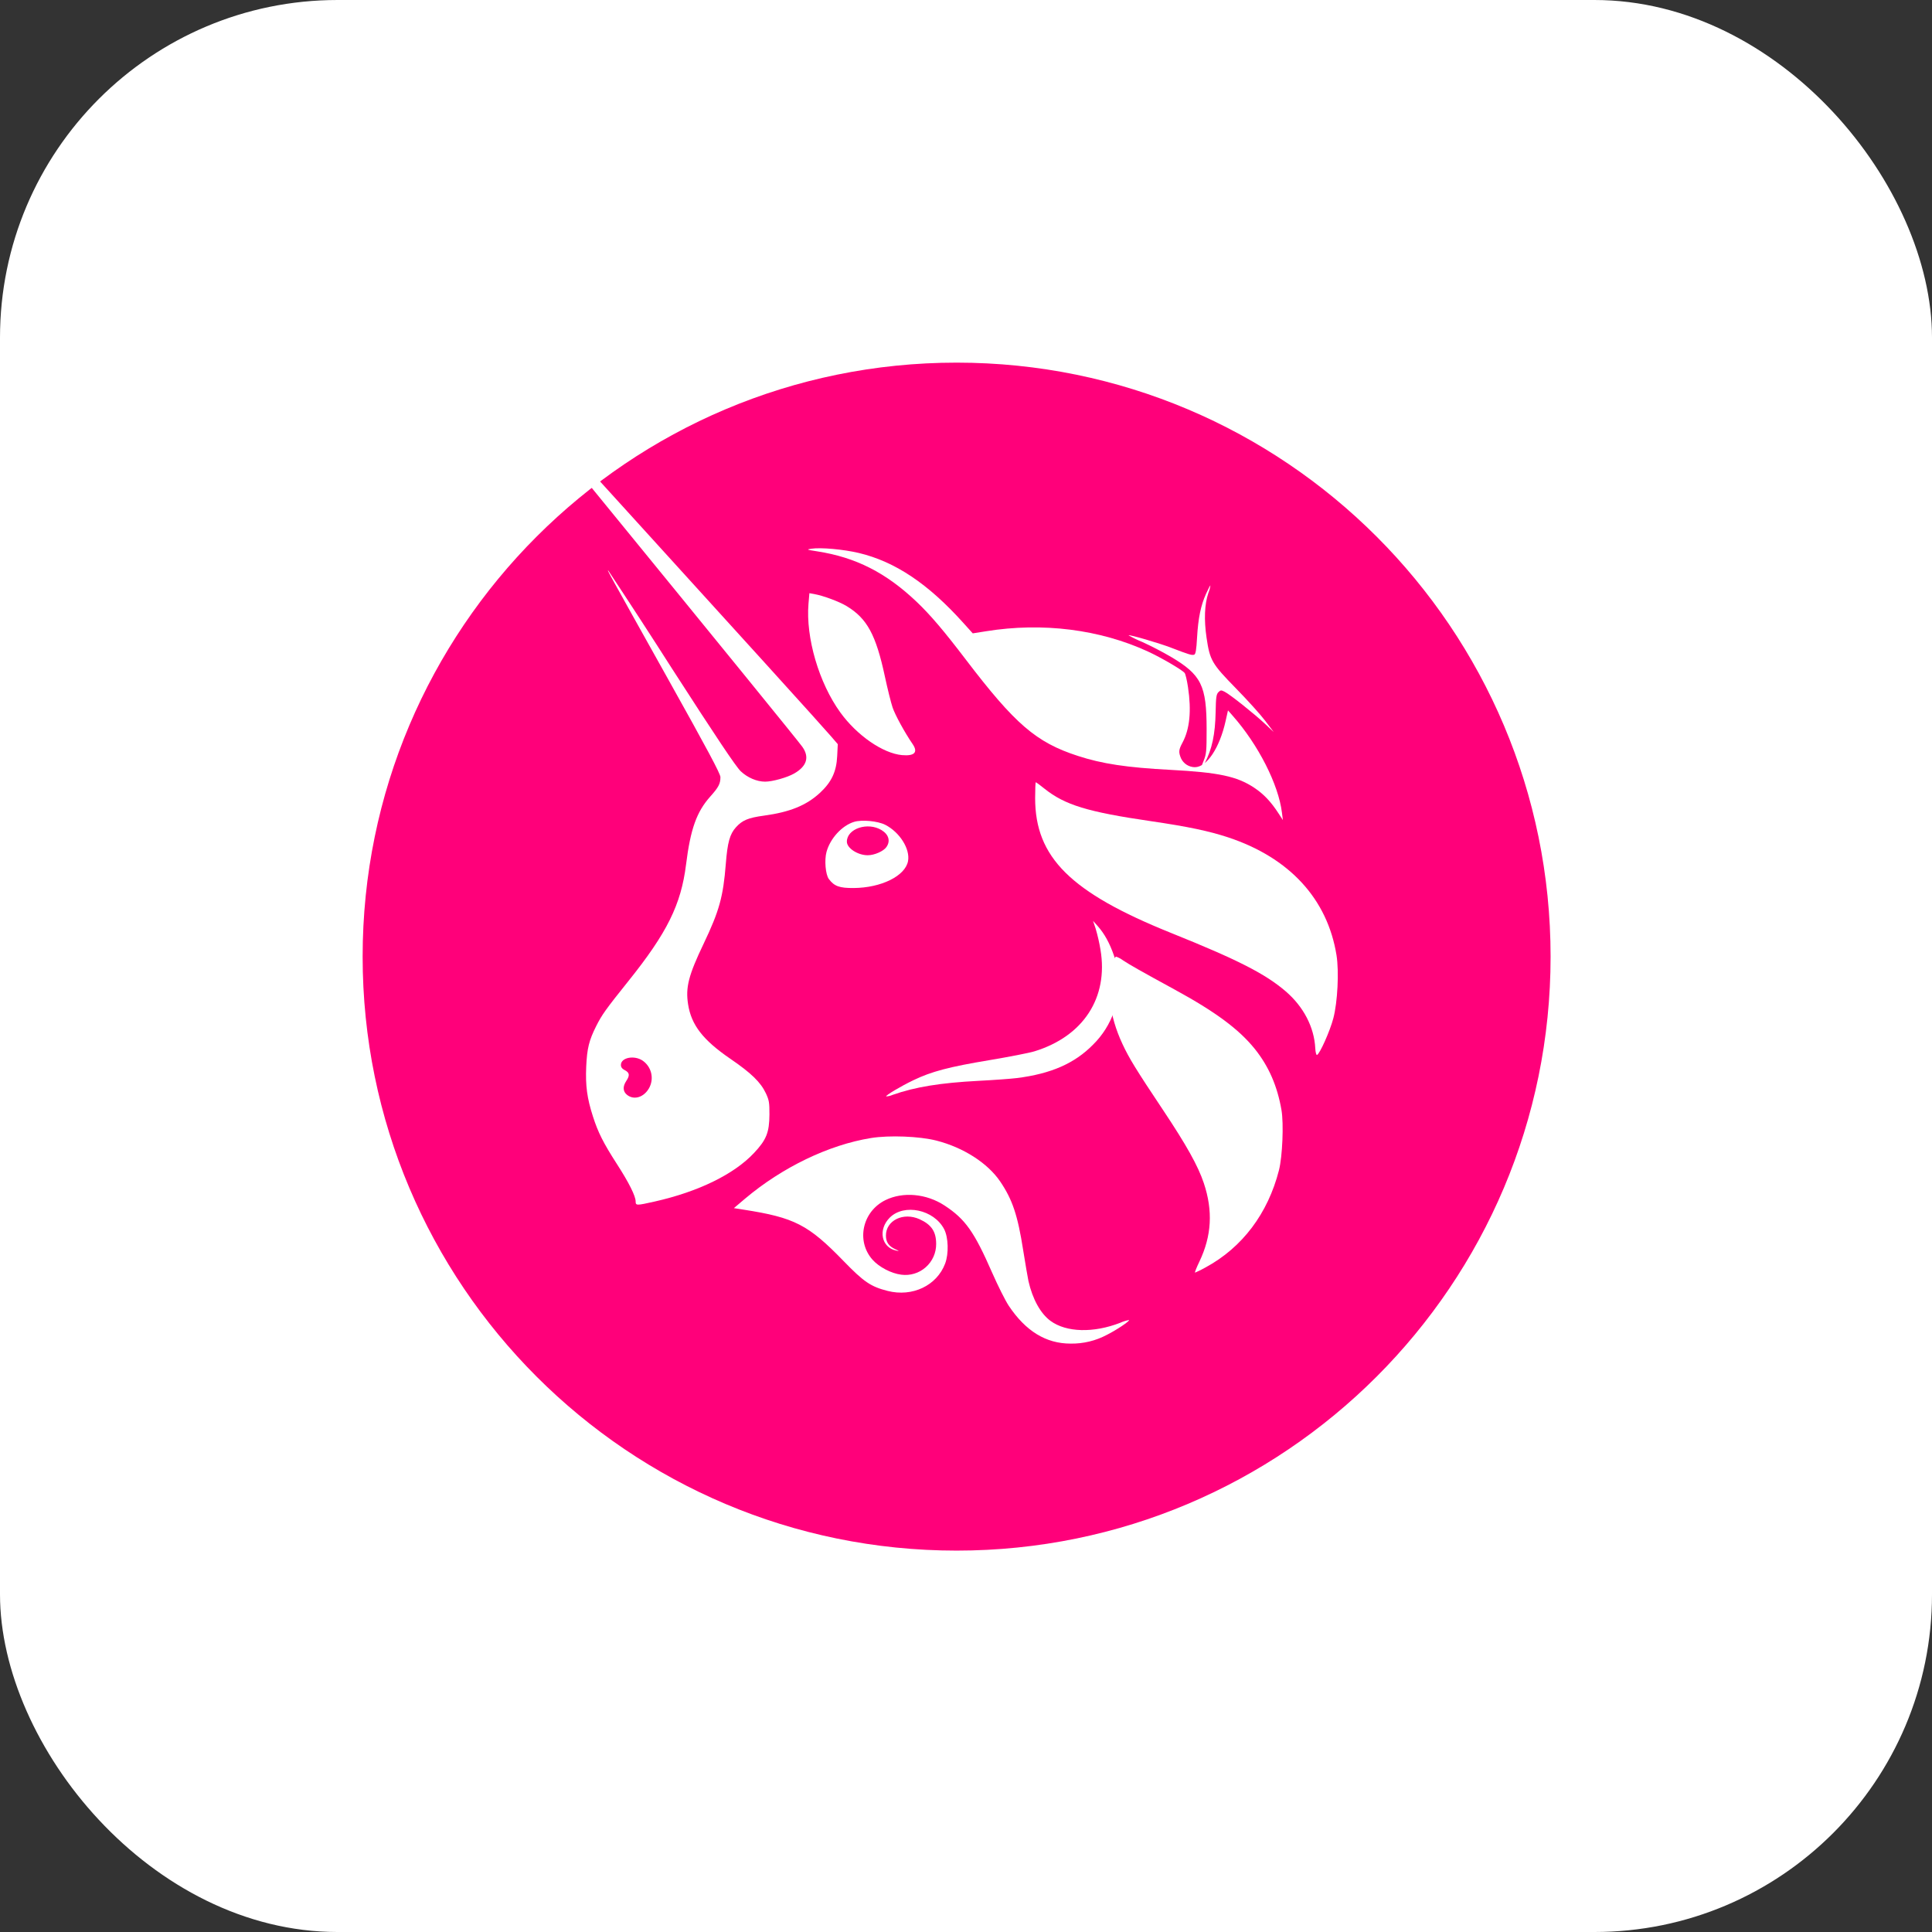<?xml version="1.0" encoding="UTF-8"?> <svg xmlns="http://www.w3.org/2000/svg" width="103" height="103" viewBox="0 0 103 103" fill="none"><rect x="0" y="0" width="103" height="103" fill="#333333" stroke="none"/> <rect width="103" height="103" rx="18" fill="white"></rect> <path d="M51 82.667C68.489 82.667 82.666 68.489 82.666 51C82.666 33.511 68.489 19.333 51 19.333C33.511 19.333 19.333 33.511 19.333 51C19.333 68.489 33.511 82.667 51 82.667Z" fill="#FF007A"></path> <path d="M43.569 29.394C43.005 29.307 42.981 29.295 43.246 29.255C43.755 29.176 44.959 29.285 45.788 29.481C47.721 29.942 49.481 31.12 51.361 33.212L51.86 33.766L52.572 33.653C55.581 33.168 58.642 33.554 61.202 34.736C61.906 35.06 63.016 35.707 63.155 35.876C63.2 35.927 63.282 36.269 63.335 36.633C63.525 37.894 63.43 38.86 63.046 39.583C62.836 39.974 62.825 40.097 62.965 40.434C63.032 40.572 63.136 40.69 63.266 40.773C63.396 40.855 63.547 40.9 63.701 40.901C64.338 40.901 65.023 39.871 65.34 38.441L65.467 37.873L65.716 38.156C67.086 39.707 68.16 41.823 68.344 43.327L68.394 43.721L68.162 43.365C67.766 42.751 67.371 42.331 66.86 41.993C65.942 41.386 64.97 41.18 62.397 41.043C60.073 40.92 58.757 40.722 57.455 40.297C55.236 39.575 54.118 38.611 51.482 35.153C50.312 33.617 49.588 32.768 48.869 32.085C47.233 30.53 45.626 29.714 43.569 29.394Z" fill="white"></path> <path d="M63.819 33.983C63.879 32.954 64.017 32.275 64.298 31.656C64.409 31.41 64.514 31.208 64.53 31.208C64.512 31.347 64.476 31.483 64.421 31.612C64.217 32.214 64.184 33.037 64.324 33.993C64.502 35.208 64.605 35.382 65.888 36.695C66.491 37.31 67.192 38.086 67.445 38.42L67.906 39.026L67.445 38.593C66.881 38.064 65.583 37.029 65.296 36.883C65.104 36.784 65.074 36.786 64.956 36.902C64.847 37.013 64.823 37.175 64.809 37.949C64.785 39.153 64.621 39.928 64.223 40.7C64.01 41.116 63.976 41.029 64.17 40.556C64.314 40.204 64.328 40.049 64.328 38.883C64.328 36.54 64.049 35.978 62.416 35.012C61.925 34.727 61.42 34.466 60.904 34.228C60.649 34.126 60.402 34.006 60.164 33.868C60.209 33.823 61.801 34.286 62.44 34.533C63.394 34.9 63.55 34.947 63.667 34.901C63.744 34.872 63.782 34.646 63.819 33.983ZM44.806 37.991C43.66 36.413 42.951 33.993 43.103 32.184L43.151 31.624L43.412 31.671C43.903 31.761 44.748 32.075 45.144 32.317C46.229 32.976 46.7 33.845 47.177 36.073C47.317 36.726 47.501 37.465 47.586 37.716C47.721 38.118 48.236 39.058 48.655 39.669C48.956 40.109 48.754 40.316 48.089 40.257C47.072 40.164 45.694 39.214 44.806 37.991ZM62.43 49.737C57.072 47.58 55.186 45.708 55.186 42.549C55.186 42.084 55.202 41.704 55.22 41.704C55.24 41.704 55.448 41.856 55.681 42.044C56.768 42.915 57.985 43.287 61.352 43.778C63.333 44.069 64.449 44.303 65.478 44.643C68.748 45.727 70.77 47.928 71.253 50.925C71.392 51.796 71.311 53.428 71.083 54.289C70.905 54.97 70.357 56.195 70.212 56.243C70.173 56.255 70.133 56.102 70.121 55.891C70.066 54.766 69.498 53.67 68.542 52.849C67.455 51.916 65.999 51.172 62.43 49.737ZM58.67 50.632C58.606 50.25 58.52 49.871 58.41 49.5L58.272 49.092L58.527 49.377C58.877 49.773 59.157 50.276 59.39 50.949C59.57 51.461 59.59 51.614 59.588 52.447C59.588 53.266 59.566 53.436 59.4 53.9C59.169 54.578 58.782 55.194 58.27 55.697C57.29 56.694 56.033 57.244 54.217 57.474C53.9 57.513 52.982 57.581 52.172 57.622C50.133 57.729 48.794 57.947 47.588 58.37C47.48 58.419 47.363 58.447 47.244 58.453C47.197 58.404 48.016 57.915 48.695 57.589C49.651 57.127 50.601 56.876 52.732 56.522C53.785 56.346 54.874 56.134 55.149 56.049C57.757 55.249 59.099 53.187 58.67 50.632Z" fill="white"></path> <path d="M59.839 55.653C59.126 54.123 58.964 52.645 59.354 51.267C59.395 51.121 59.463 51 59.502 51C59.636 51.048 59.762 51.117 59.876 51.202C60.205 51.423 60.862 51.796 62.613 52.75C64.8 53.943 66.047 54.867 66.896 55.92C67.638 56.844 68.098 57.897 68.319 59.18C68.444 59.906 68.371 61.654 68.185 62.386C67.597 64.694 66.229 66.507 64.282 67.564C64.098 67.67 63.908 67.764 63.712 67.847C63.684 67.847 63.787 67.583 63.943 67.259C64.597 65.889 64.674 64.555 64.177 63.071C63.874 62.163 63.255 61.052 62.006 59.18C60.553 57.003 60.197 56.421 59.839 55.653ZM39.716 63.908C41.706 62.23 44.178 61.038 46.432 60.672C47.401 60.514 49.02 60.577 49.919 60.807C51.36 61.175 52.65 62.002 53.321 62.986C53.974 63.948 54.257 64.787 54.548 66.651C54.667 67.388 54.792 68.126 54.829 68.294C55.047 69.26 55.477 70.034 56.007 70.421C56.848 71.037 58.299 71.075 59.724 70.52C59.873 70.452 60.03 70.403 60.191 70.374C60.242 70.425 59.526 70.906 59.019 71.16C58.421 71.48 57.752 71.642 57.074 71.631C55.767 71.631 54.683 70.968 53.778 69.612C53.6 69.345 53.2 68.547 52.888 67.837C51.934 65.66 51.463 64.995 50.355 64.268C49.387 63.635 48.142 63.522 47.206 63.981C45.975 64.585 45.632 66.158 46.513 67.154C46.863 67.55 47.516 67.892 48.051 67.957C48.284 67.988 48.521 67.969 48.746 67.9C48.971 67.832 49.178 67.716 49.354 67.56C49.531 67.404 49.671 67.212 49.767 66.998C49.863 66.783 49.911 66.55 49.909 66.315C49.909 65.658 49.656 65.286 49.023 64.999C48.158 64.609 47.227 65.064 47.231 65.877C47.233 66.224 47.384 66.441 47.732 66.6C47.956 66.699 47.96 66.709 47.778 66.671C46.984 66.505 46.798 65.549 47.437 64.913C48.203 64.15 49.788 64.486 50.333 65.527C50.562 65.965 50.588 66.837 50.388 67.364C49.943 68.541 48.641 69.159 47.32 68.822C46.422 68.593 46.056 68.345 44.973 67.229C43.091 65.29 42.361 64.913 39.645 64.49L39.125 64.409L39.716 63.908Z" fill="white"></path> <path fill-rule="evenodd" clip-rule="evenodd" d="M31.208 25.595L31.398 25.827C38.737 34.812 42.529 39.475 42.77 39.808C43.166 40.358 43.018 40.851 42.337 41.239C41.959 41.455 41.179 41.672 40.791 41.672C40.35 41.672 39.853 41.46 39.491 41.118C39.236 40.875 38.204 39.335 35.823 35.64C34.709 33.893 33.579 32.156 32.435 30.428C32.338 30.337 32.34 30.34 35.637 36.239C37.708 39.944 38.408 41.253 38.408 41.429C38.408 41.785 38.309 41.971 37.87 42.462C37.138 43.279 36.811 44.198 36.574 46.098C36.308 48.229 35.564 49.733 33.498 52.308C32.291 53.816 32.093 54.093 31.786 54.701C31.402 55.465 31.297 55.895 31.253 56.86C31.208 57.882 31.297 58.543 31.61 59.518C31.883 60.373 32.168 60.939 32.896 62.068C33.526 63.043 33.888 63.768 33.888 64.051C33.888 64.276 33.931 64.276 34.907 64.056C37.24 63.53 39.135 62.602 40.201 61.466C40.86 60.763 41.015 60.375 41.021 59.411C41.023 58.782 41.001 58.65 40.831 58.287C40.554 57.697 40.049 57.207 38.937 56.447C37.478 55.449 36.856 54.646 36.684 53.543C36.542 52.639 36.706 51.999 37.514 50.309C38.347 48.56 38.555 47.816 38.695 46.052C38.784 44.912 38.909 44.463 39.237 44.103C39.578 43.727 39.887 43.598 40.732 43.483C42.109 43.295 42.986 42.939 43.706 42.276C44.332 41.698 44.593 41.142 44.633 40.306L44.664 39.673L44.314 39.266C43.811 38.68 39.653 34.092 31.837 25.498L31.628 25.271L31.208 25.595ZM34.6 58.018C34.738 57.774 34.78 57.486 34.716 57.213C34.652 56.939 34.488 56.7 34.256 56.542C33.805 56.241 33.102 56.383 33.102 56.775C33.102 56.894 33.167 56.981 33.316 57.058C33.567 57.187 33.585 57.333 33.389 57.628C33.189 57.929 33.205 58.194 33.435 58.374C33.803 58.663 34.323 58.503 34.6 58.018ZM45.533 43.816C44.886 44.014 44.259 44.7 44.063 45.419C43.944 45.856 44.011 46.626 44.189 46.864C44.476 47.248 44.755 47.348 45.508 47.343C46.98 47.333 48.258 46.701 48.409 45.911C48.532 45.264 47.968 44.368 47.194 43.972C46.794 43.77 45.945 43.689 45.533 43.816ZM47.255 45.161C47.483 44.839 47.382 44.489 46.998 44.255C46.261 43.806 45.149 44.176 45.149 44.873C45.149 45.217 45.729 45.595 46.26 45.595C46.616 45.595 47.099 45.383 47.255 45.161Z" fill="white"></path> </svg> 
